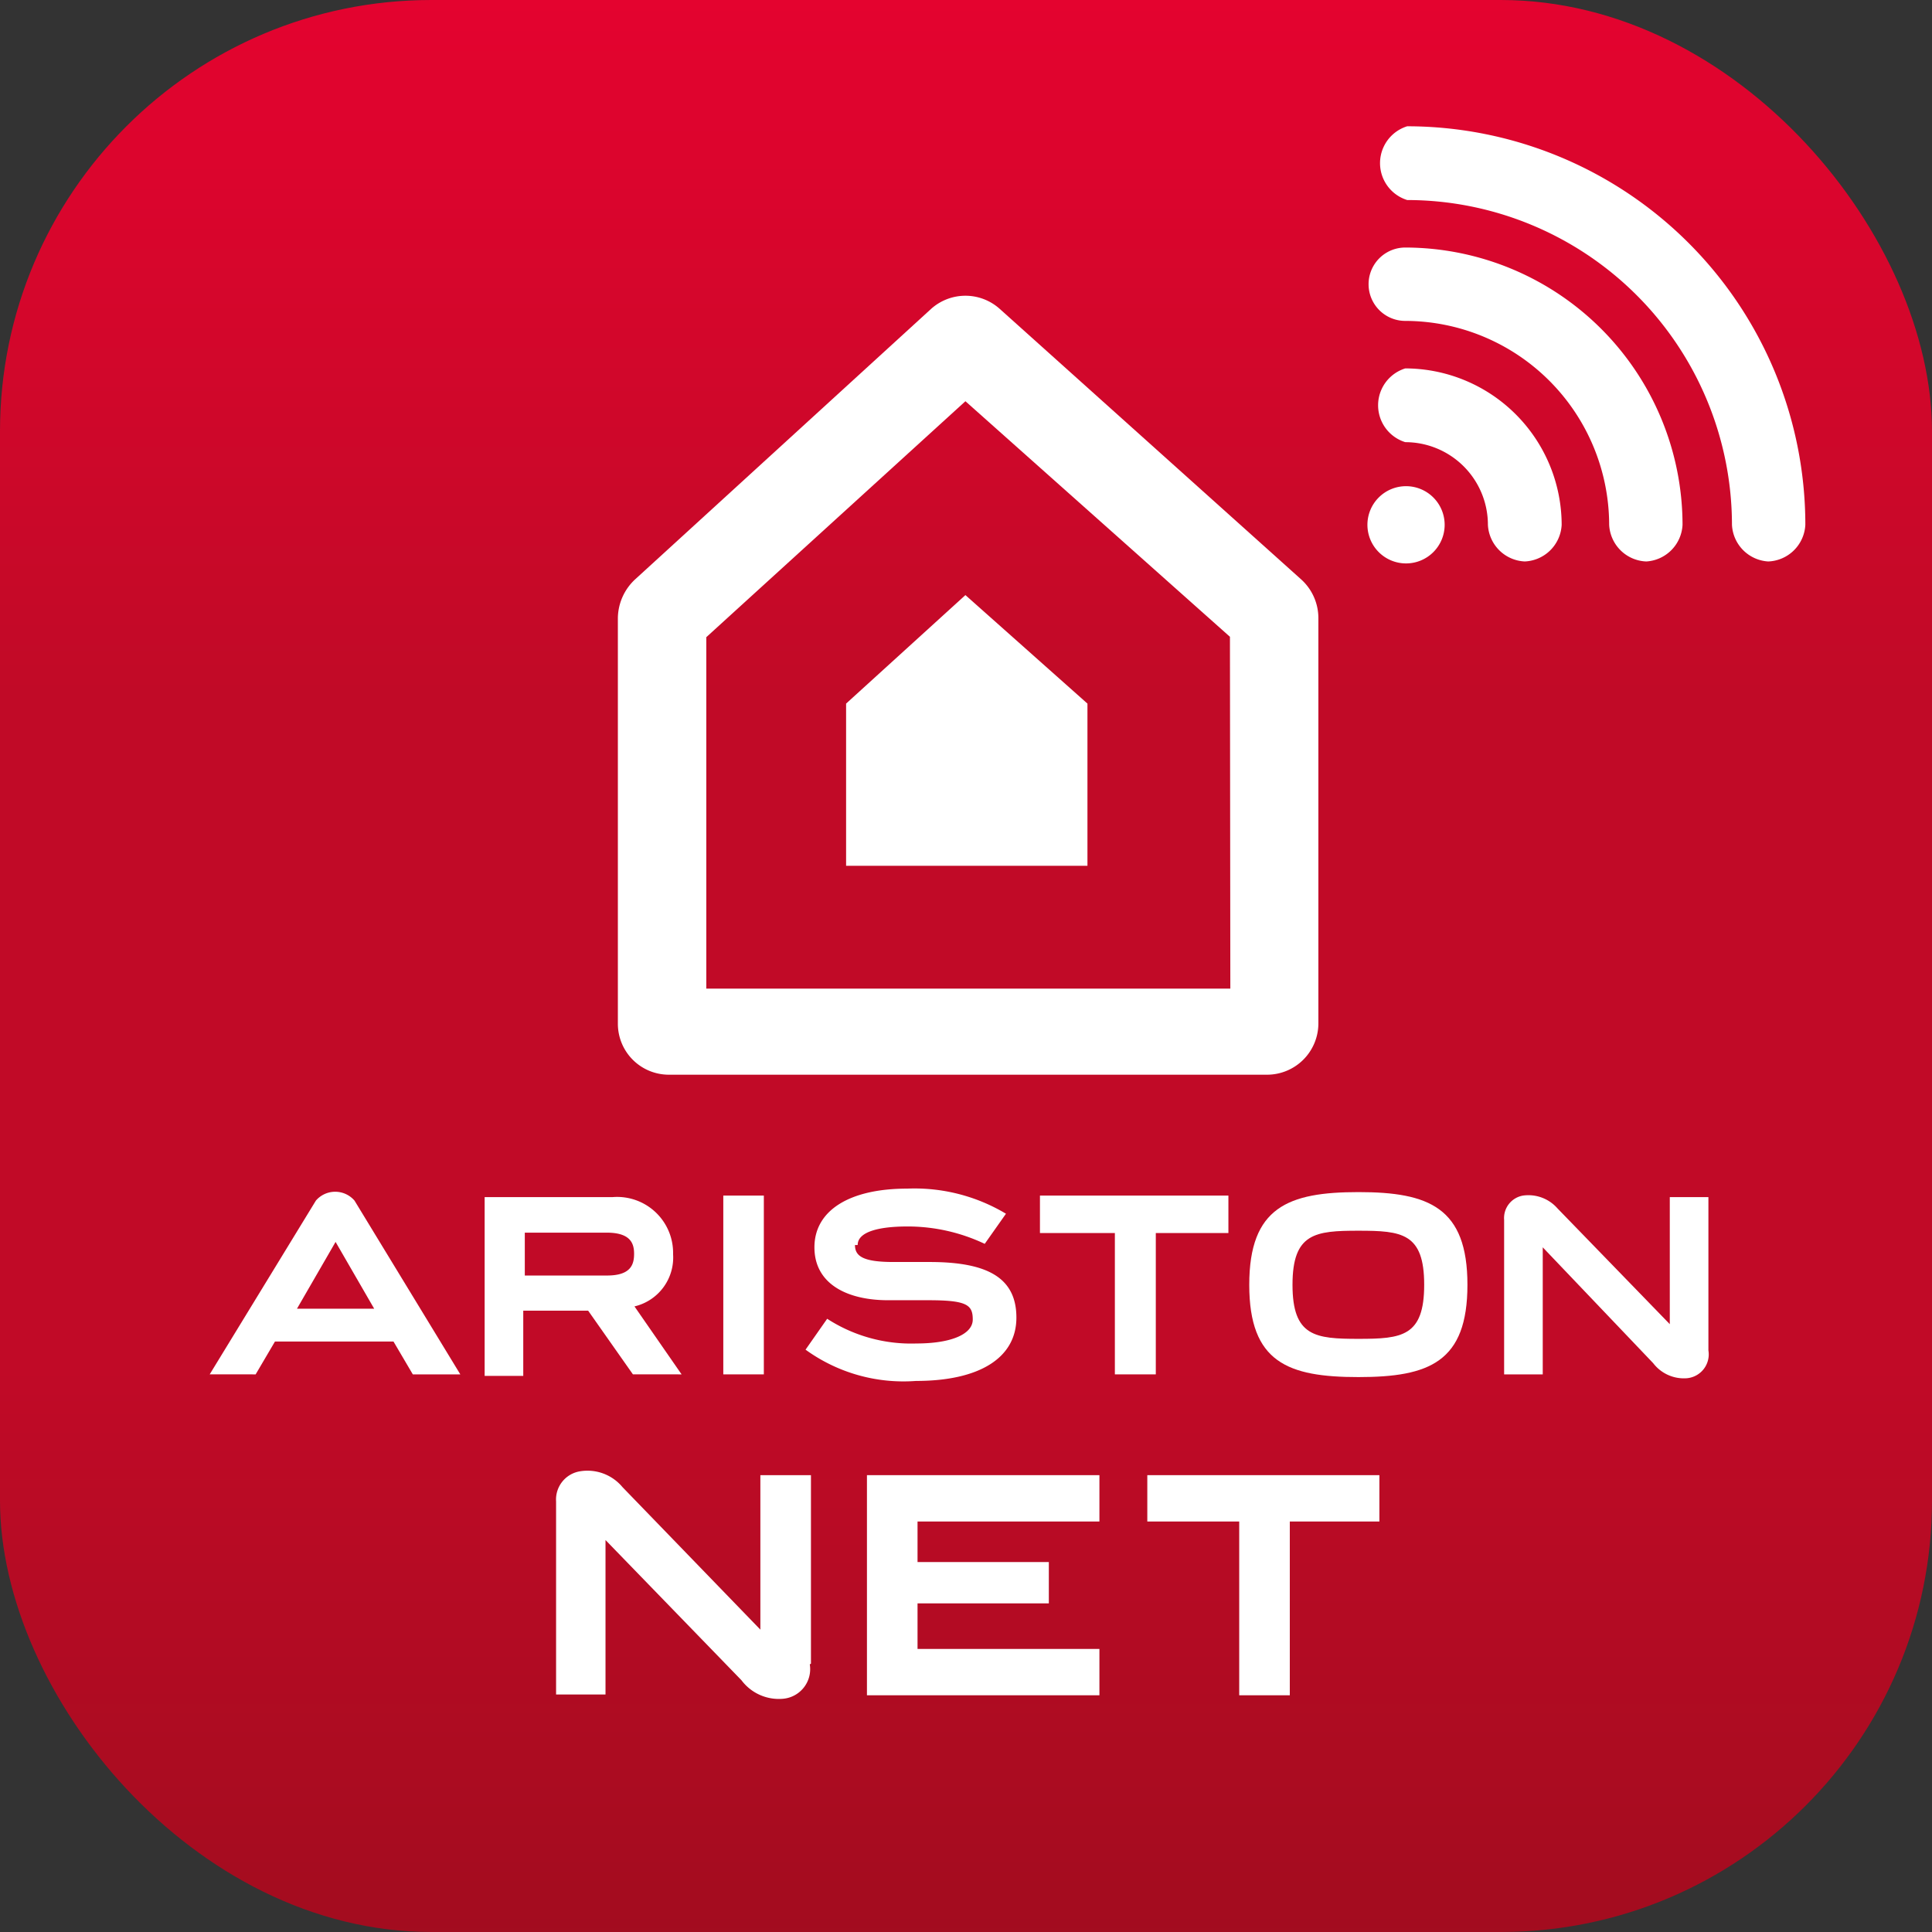 <?xml version="1.0" encoding="utf-8"?>
<svg xmlns="http://www.w3.org/2000/svg" xmlns:xlink="http://www.w3.org/1999/xlink" viewBox="0 0 50.03 50.03">
  <rect x="0" y="0" width="50.03" height="50.03" fill="#333333" stroke="none"/>
  <defs>
    <style>.cls-1{fill:url(#linear-gradient);}.cls-2{fill:#fff;}</style>
    <linearGradient id="linear-gradient" x1="25.01" y1="52.84" x2="25.01" y2="0.02" gradientUnits="userSpaceOnUse">
      <stop offset="0" stop-color="#9d0d1d"/>
      <stop offset="0.33" stop-color="#c10a27"/>
      <stop offset="0.66" stop-color="#c10a27"/>
      <stop offset="1" stop-color="#e4032f"/>
    </linearGradient>
  </defs>
  <title>Risorsa 1</title>
  <g id="Livello_2" data-name="Livello 2">
    <g id="Livello_1-2" data-name="Livello 1">
      <rect class="cls-1" width="50.03" height="50.03" rx="11.17"/>
      <path class="cls-2" d="M10.69,35.59h1.23l-2.74-4.5a.66.66,0,0,0-1,0l-2.75,4.5H6.62l.5-.85h3.07Zm-1-1.7h-2l1-1.73,1,1.73"/>
      <path class="cls-2" d="M17.65,35.59l-1.22-1.76a1.3,1.3,0,0,0,1-1.35A1.45,1.45,0,0,0,15.86,31H12.55v4.63h1V33.94h1.68l1.16,1.65Zm-1.23-3.12c0,.28-.09.56-.7.56H13.59V31.92h2.12c.63,0,.71.29.71.55"/>
      <rect class="cls-2" x="18.73" y="30.96" width="1.05" height="4.63"/>
      <path class="cls-2" d="M22.21,32.24c0-.34.54-.48,1.29-.48a4.66,4.66,0,0,1,2,.45l.55-.78a4.61,4.61,0,0,0-2.56-.65c-1.5,0-2.4.57-2.4,1.52s.85,1.38,1.95,1.37h1c1,0,1.15.12,1.15.5s-.56.62-1.46.62a4,4,0,0,1-2.31-.64l-.56.8a4.32,4.32,0,0,0,2.86.81c1.65,0,2.6-.6,2.6-1.64s-.76-1.44-2.25-1.44h-.93c-.79,0-1-.15-1-.44"/>
      <polygon class="cls-2" points="29.93 31.93 31.81 31.93 31.81 30.96 26.93 30.96 26.93 31.93 28.87 31.93 28.87 35.59 29.93 35.59 29.93 31.93"/>
      <path class="cls-2" d="M38,33.27c0-2-1-2.4-2.82-2.4s-2.83.39-2.83,2.4,1,2.39,2.83,2.39S38,35.27,38,33.27m-1.12,0c0,1.34-.58,1.4-1.7,1.4s-1.71-.06-1.71-1.4.59-1.4,1.71-1.4,1.7.06,1.7,1.4"/>
      <path class="cls-2" d="M44.24,34.92V31h-1v3.29l-2.91-3a1,1,0,0,0-.89-.33.59.59,0,0,0-.49.63v4h1V32.3l2.86,3a1,1,0,0,0,.87.39.62.62,0,0,0,.56-.72"/>
      <path class="cls-2" d="M34.14,26.48V16a1.35,1.35,0,0,0-.45-1l-7.8-7a1.33,1.33,0,0,0-1.78,0L16.45,15A1.39,1.39,0,0,0,16,16v10.5a1.32,1.32,0,0,0,1.32,1.33H32.81a1.33,1.33,0,0,0,1.33-1.33m-2.28-.9H18.29v-9.1L25,10.39l6.85,6.1ZM25,15.41l-3.09,2.81v4.2h6.25v-4.2Z"/>
      <polygon class="cls-2" points="33.4 39.4 35.72 39.4 35.72 38.2 29.71 38.2 29.71 39.4 32.09 39.4 32.09 43.9 33.4 43.9 33.4 39.4"/>
      <path class="cls-2" d="M21,43.08V38.2H19.69v4l-3.57-3.69a1.18,1.18,0,0,0-1.1-.41.74.74,0,0,0-.62.78v5h1.28v-4l3.52,3.63a1.21,1.21,0,0,0,1.08.48.77.77,0,0,0,.69-.89"/>
      <polygon class="cls-2" points="22.45 38.2 22.45 43.9 28.47 43.9 28.47 42.7 23.76 42.7 23.76 41.52 27.16 41.52 27.16 40.45 23.76 40.45 23.76 39.4 28.47 39.4 28.47 38.2 22.45 38.2"/>
      <path class="cls-2" d="M45.8,14.54a1,1,0,0,1-.95-.95,8.42,8.42,0,0,0-8.41-8.41,1,1,0,0,1,0-1.91A10.32,10.32,0,0,1,46.75,13.59a1,1,0,0,1-1,.95"/>
      <path class="cls-2" d="M42.67,14.54a1,1,0,0,1-1-.95,5.29,5.29,0,0,0-5.28-5.28.95.95,0,0,1,0-1.9,7.19,7.19,0,0,1,7.18,7.18,1,1,0,0,1-.95.95"/>
      <path class="cls-2" d="M39.53,14.54a1,1,0,0,1-1-.95,2.14,2.14,0,0,0-2.14-2.14,1,1,0,0,1,0-1.91,4.06,4.06,0,0,1,4.05,4.05,1,1,0,0,1-1,.95"/>
      <path class="cls-2" d="M37.41,13.59a1,1,0,1,1-1-1,1,1,0,0,1,1,1"/>
    </g>
  </g>
</svg>